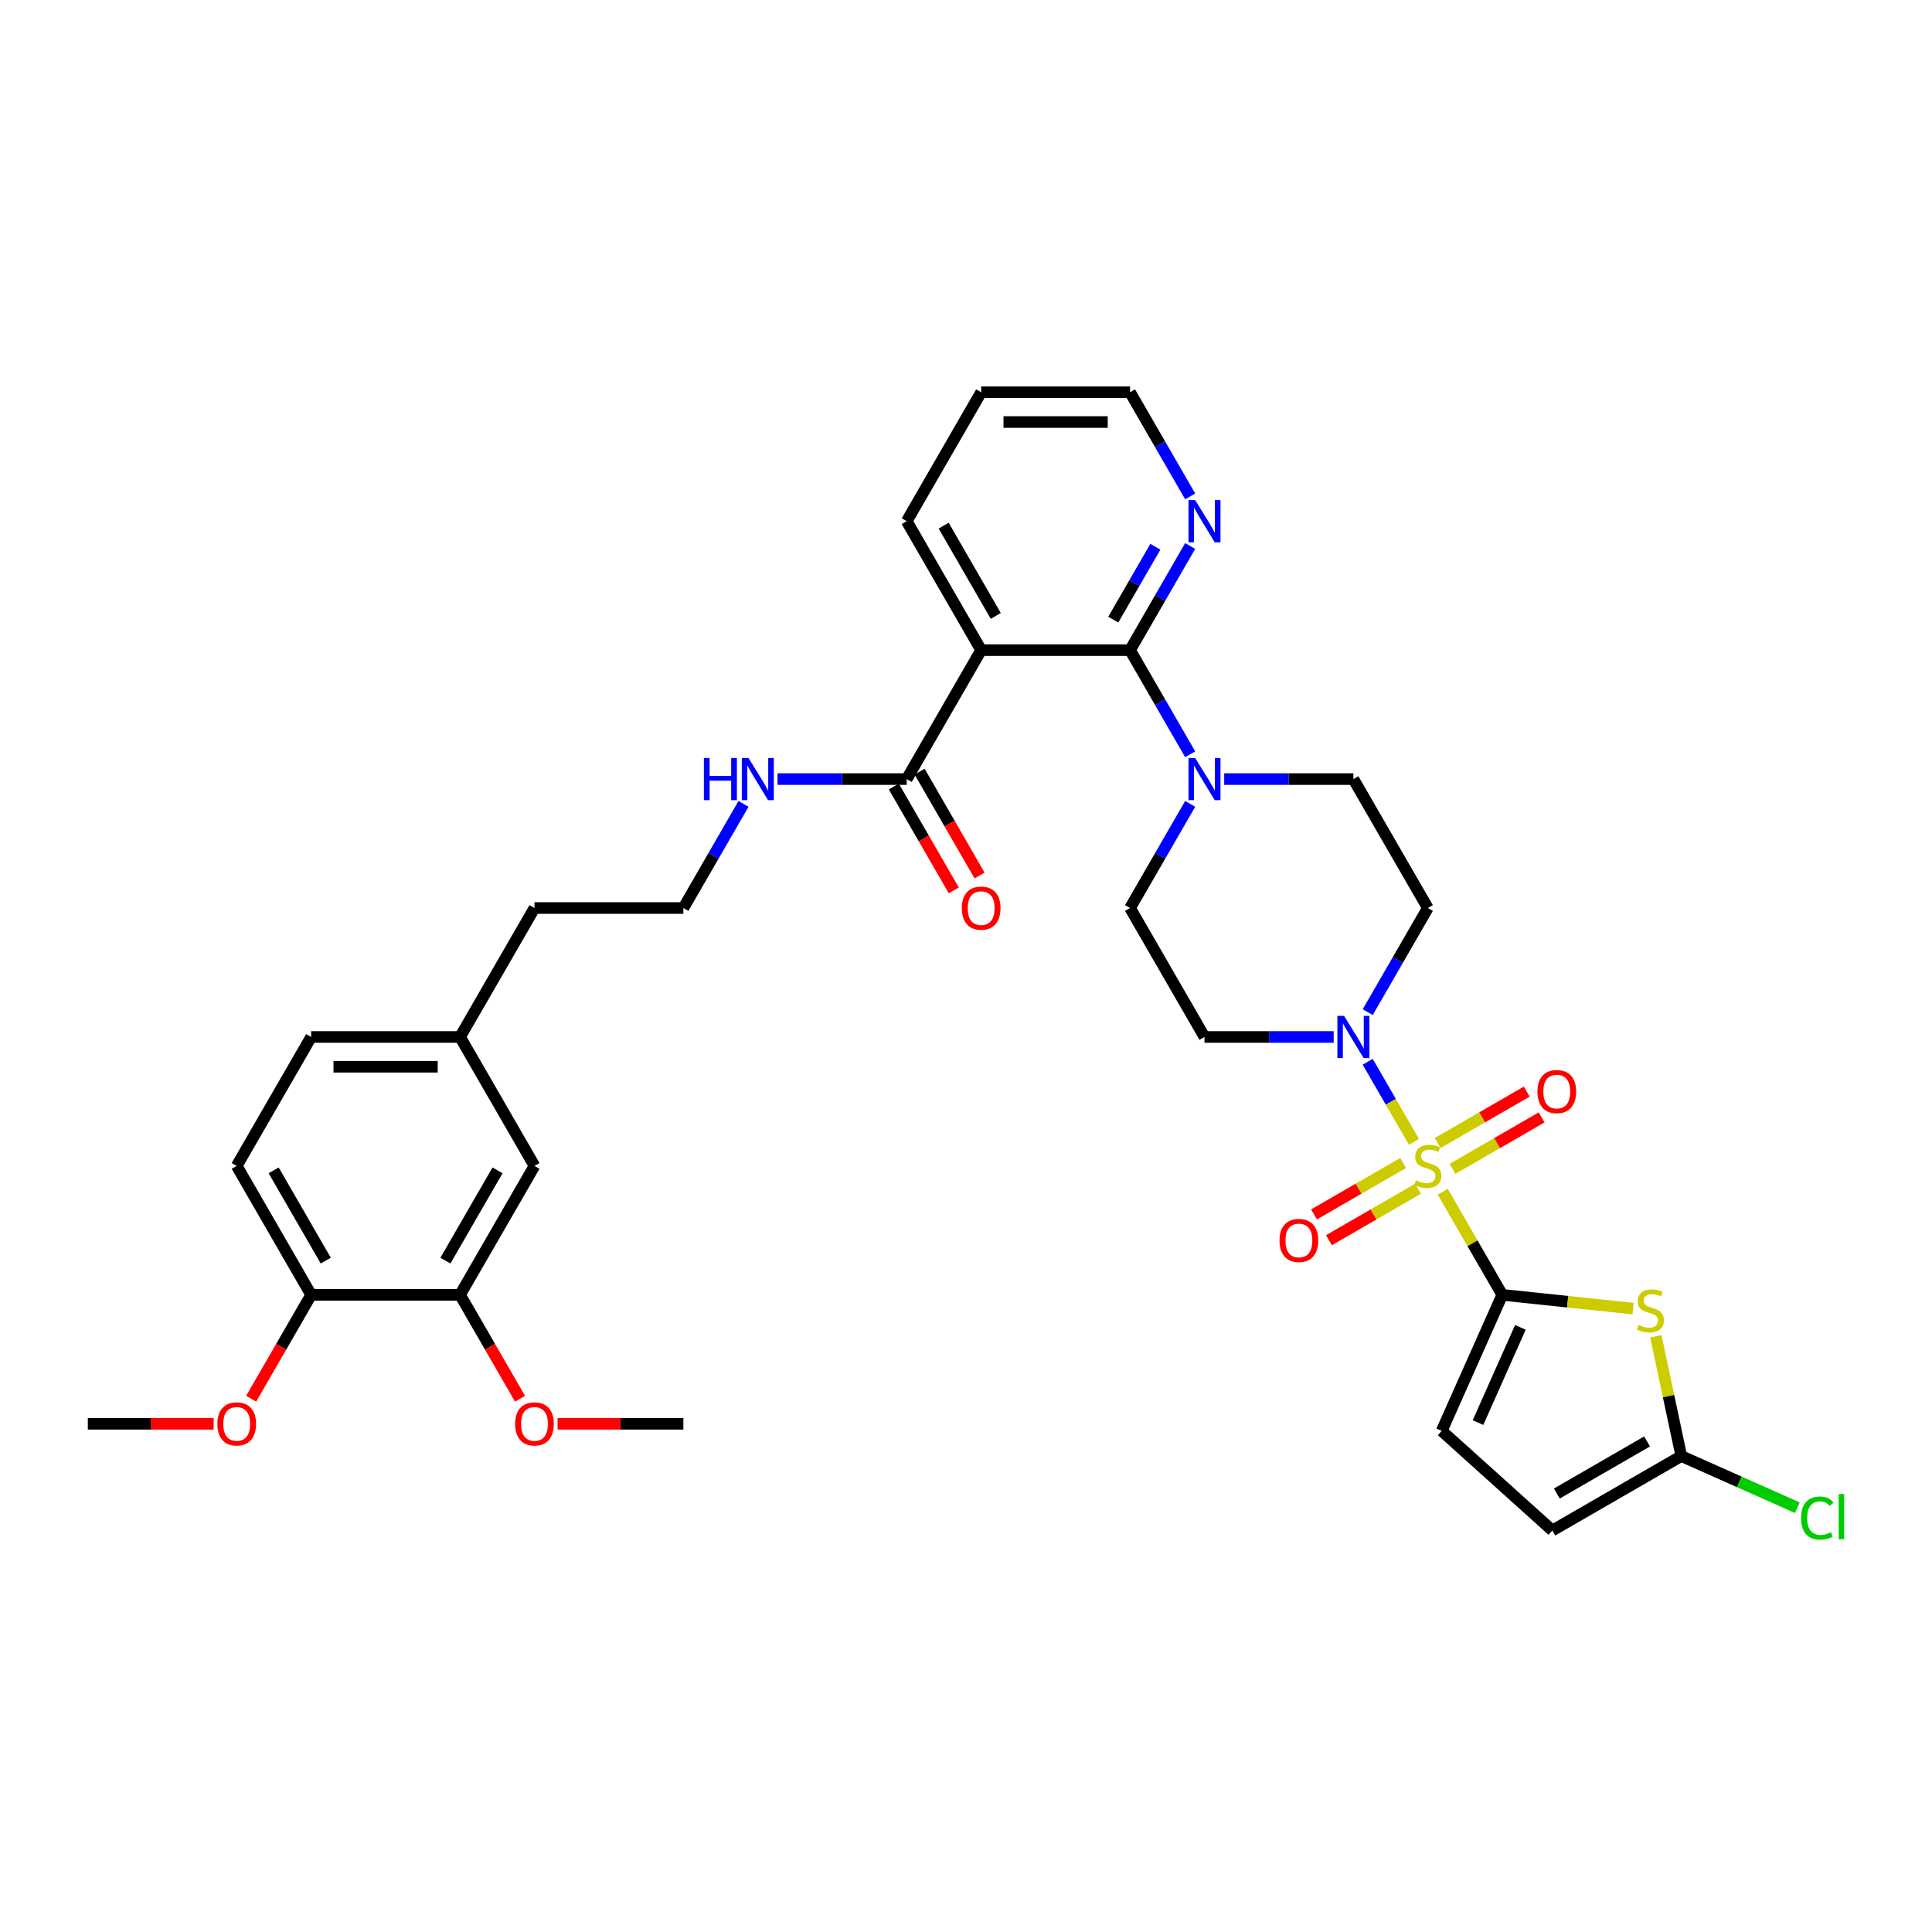 <?xml version='1.0' encoding='iso-8859-1'?>
<svg version='1.1' baseProfile='full'
              xmlns='http://www.w3.org/2000/svg'
                      xmlns:rdkit='http://www.rdkit.org/xml'
                      xmlns:xlink='http://www.w3.org/1999/xlink'
                  xml:space='preserve'
width='1000px' height='1000px' viewBox='0 0 1000 1000'>
<!-- END OF HEADER -->
<rect style='opacity:1.0;fill:#FFFFFF;stroke:none' width='1000' height='1000' x='0' y='0'> </rect>
<path class='bond-0' d='M 707.922,523.893 L 723.482,496.942' style='fill:none;fill-rule:evenodd;stroke:#0000FF;stroke-width:6px;stroke-linecap:butt;stroke-linejoin:miter;stroke-opacity:1' />
<path class='bond-0' d='M 723.482,496.942 L 739.042,469.991' style='fill:none;fill-rule:evenodd;stroke:#000000;stroke-width:6px;stroke-linecap:butt;stroke-linejoin:miter;stroke-opacity:1' />
<path class='bond-1' d='M 690.306,536.732 L 656.875,536.732' style='fill:none;fill-rule:evenodd;stroke:#0000FF;stroke-width:6px;stroke-linecap:butt;stroke-linejoin:miter;stroke-opacity:1' />
<path class='bond-1' d='M 656.875,536.732 L 623.444,536.732' style='fill:none;fill-rule:evenodd;stroke:#000000;stroke-width:6px;stroke-linecap:butt;stroke-linejoin:miter;stroke-opacity:1' />
<path class='bond-2' d='M 707.922,549.571 L 719.891,570.303' style='fill:none;fill-rule:evenodd;stroke:#0000FF;stroke-width:6px;stroke-linecap:butt;stroke-linejoin:miter;stroke-opacity:1' />
<path class='bond-2' d='M 719.891,570.303 L 731.861,591.035' style='fill:none;fill-rule:evenodd;stroke:#CCCC00;stroke-width:6px;stroke-linecap:butt;stroke-linejoin:miter;stroke-opacity:1' />
<path class='bond-3' d='M 739.042,469.991 L 700.509,403.251' style='fill:none;fill-rule:evenodd;stroke:#000000;stroke-width:6px;stroke-linecap:butt;stroke-linejoin:miter;stroke-opacity:1' />
<path class='bond-4' d='M 623.444,536.732 L 584.911,469.991' style='fill:none;fill-rule:evenodd;stroke:#000000;stroke-width:6px;stroke-linecap:butt;stroke-linejoin:miter;stroke-opacity:1' />
<path class='bond-5' d='M 751.819,604.994 L 774.884,591.678' style='fill:none;fill-rule:evenodd;stroke:#CCCC00;stroke-width:6px;stroke-linecap:butt;stroke-linejoin:miter;stroke-opacity:1' />
<path class='bond-5' d='M 774.884,591.678 L 797.948,578.361' style='fill:none;fill-rule:evenodd;stroke:#FF0000;stroke-width:6px;stroke-linecap:butt;stroke-linejoin:miter;stroke-opacity:1' />
<path class='bond-5' d='M 744.113,591.646 L 767.177,578.33' style='fill:none;fill-rule:evenodd;stroke:#CCCC00;stroke-width:6px;stroke-linecap:butt;stroke-linejoin:miter;stroke-opacity:1' />
<path class='bond-5' d='M 767.177,578.33 L 790.242,565.013' style='fill:none;fill-rule:evenodd;stroke:#FF0000;stroke-width:6px;stroke-linecap:butt;stroke-linejoin:miter;stroke-opacity:1' />
<path class='bond-6' d='M 726.264,601.951 L 703.2,615.267' style='fill:none;fill-rule:evenodd;stroke:#CCCC00;stroke-width:6px;stroke-linecap:butt;stroke-linejoin:miter;stroke-opacity:1' />
<path class='bond-6' d='M 703.2,615.267 L 680.136,628.583' style='fill:none;fill-rule:evenodd;stroke:#FF0000;stroke-width:6px;stroke-linecap:butt;stroke-linejoin:miter;stroke-opacity:1' />
<path class='bond-6' d='M 733.971,615.299 L 710.907,628.615' style='fill:none;fill-rule:evenodd;stroke:#CCCC00;stroke-width:6px;stroke-linecap:butt;stroke-linejoin:miter;stroke-opacity:1' />
<path class='bond-6' d='M 710.907,628.615 L 687.842,641.931' style='fill:none;fill-rule:evenodd;stroke:#FF0000;stroke-width:6px;stroke-linecap:butt;stroke-linejoin:miter;stroke-opacity:1' />
<path class='bond-7' d='M 746.775,616.866 L 762.175,643.539' style='fill:none;fill-rule:evenodd;stroke:#CCCC00;stroke-width:6px;stroke-linecap:butt;stroke-linejoin:miter;stroke-opacity:1' />
<path class='bond-7' d='M 762.175,643.539 L 777.574,670.213' style='fill:none;fill-rule:evenodd;stroke:#000000;stroke-width:6px;stroke-linecap:butt;stroke-linejoin:miter;stroke-opacity:1' />
<path class='bond-8' d='M 507.846,203.029 L 584.911,203.029' style='fill:none;fill-rule:evenodd;stroke:#000000;stroke-width:6px;stroke-linecap:butt;stroke-linejoin:miter;stroke-opacity:1' />
<path class='bond-8' d='M 519.406,218.442 L 573.352,218.442' style='fill:none;fill-rule:evenodd;stroke:#000000;stroke-width:6px;stroke-linecap:butt;stroke-linejoin:miter;stroke-opacity:1' />
<path class='bond-9' d='M 507.846,203.029 L 469.313,269.77' style='fill:none;fill-rule:evenodd;stroke:#000000;stroke-width:6px;stroke-linecap:butt;stroke-linejoin:miter;stroke-opacity:1' />
<path class='bond-10' d='M 584.911,203.029 L 600.471,229.98' style='fill:none;fill-rule:evenodd;stroke:#000000;stroke-width:6px;stroke-linecap:butt;stroke-linejoin:miter;stroke-opacity:1' />
<path class='bond-10' d='M 600.471,229.98 L 616.031,256.931' style='fill:none;fill-rule:evenodd;stroke:#0000FF;stroke-width:6px;stroke-linecap:butt;stroke-linejoin:miter;stroke-opacity:1' />
<path class='bond-11' d='M 616.031,282.609 L 600.471,309.56' style='fill:none;fill-rule:evenodd;stroke:#0000FF;stroke-width:6px;stroke-linecap:butt;stroke-linejoin:miter;stroke-opacity:1' />
<path class='bond-11' d='M 600.471,309.56 L 584.911,336.51' style='fill:none;fill-rule:evenodd;stroke:#000000;stroke-width:6px;stroke-linecap:butt;stroke-linejoin:miter;stroke-opacity:1' />
<path class='bond-11' d='M 598.015,282.988 L 587.123,301.853' style='fill:none;fill-rule:evenodd;stroke:#0000FF;stroke-width:6px;stroke-linecap:butt;stroke-linejoin:miter;stroke-opacity:1' />
<path class='bond-11' d='M 587.123,301.853 L 576.231,320.719' style='fill:none;fill-rule:evenodd;stroke:#000000;stroke-width:6px;stroke-linecap:butt;stroke-linejoin:miter;stroke-opacity:1' />
<path class='bond-12' d='M 584.911,336.51 L 507.846,336.51' style='fill:none;fill-rule:evenodd;stroke:#000000;stroke-width:6px;stroke-linecap:butt;stroke-linejoin:miter;stroke-opacity:1' />
<path class='bond-13' d='M 584.911,336.51 L 600.471,363.461' style='fill:none;fill-rule:evenodd;stroke:#000000;stroke-width:6px;stroke-linecap:butt;stroke-linejoin:miter;stroke-opacity:1' />
<path class='bond-13' d='M 600.471,363.461 L 616.031,390.412' style='fill:none;fill-rule:evenodd;stroke:#0000FF;stroke-width:6px;stroke-linecap:butt;stroke-linejoin:miter;stroke-opacity:1' />
<path class='bond-14' d='M 507.846,336.51 L 469.313,269.77' style='fill:none;fill-rule:evenodd;stroke:#000000;stroke-width:6px;stroke-linecap:butt;stroke-linejoin:miter;stroke-opacity:1' />
<path class='bond-14' d='M 515.414,318.793 L 488.441,272.074' style='fill:none;fill-rule:evenodd;stroke:#000000;stroke-width:6px;stroke-linecap:butt;stroke-linejoin:miter;stroke-opacity:1' />
<path class='bond-15' d='M 507.846,336.51 L 469.313,403.251' style='fill:none;fill-rule:evenodd;stroke:#000000;stroke-width:6px;stroke-linecap:butt;stroke-linejoin:miter;stroke-opacity:1' />
<path class='bond-16' d='M 633.647,403.251 L 667.078,403.251' style='fill:none;fill-rule:evenodd;stroke:#0000FF;stroke-width:6px;stroke-linecap:butt;stroke-linejoin:miter;stroke-opacity:1' />
<path class='bond-16' d='M 667.078,403.251 L 700.509,403.251' style='fill:none;fill-rule:evenodd;stroke:#000000;stroke-width:6px;stroke-linecap:butt;stroke-linejoin:miter;stroke-opacity:1' />
<path class='bond-17' d='M 616.031,416.09 L 600.471,443.041' style='fill:none;fill-rule:evenodd;stroke:#0000FF;stroke-width:6px;stroke-linecap:butt;stroke-linejoin:miter;stroke-opacity:1' />
<path class='bond-17' d='M 600.471,443.041 L 584.911,469.991' style='fill:none;fill-rule:evenodd;stroke:#000000;stroke-width:6px;stroke-linecap:butt;stroke-linejoin:miter;stroke-opacity:1' />
<path class='bond-18' d='M 462.639,407.104 L 478.164,433.993' style='fill:none;fill-rule:evenodd;stroke:#000000;stroke-width:6px;stroke-linecap:butt;stroke-linejoin:miter;stroke-opacity:1' />
<path class='bond-18' d='M 478.164,433.993 L 493.688,460.882' style='fill:none;fill-rule:evenodd;stroke:#FF0000;stroke-width:6px;stroke-linecap:butt;stroke-linejoin:miter;stroke-opacity:1' />
<path class='bond-18' d='M 475.987,399.398 L 491.512,426.287' style='fill:none;fill-rule:evenodd;stroke:#000000;stroke-width:6px;stroke-linecap:butt;stroke-linejoin:miter;stroke-opacity:1' />
<path class='bond-18' d='M 491.512,426.287 L 507.036,453.176' style='fill:none;fill-rule:evenodd;stroke:#FF0000;stroke-width:6px;stroke-linecap:butt;stroke-linejoin:miter;stroke-opacity:1' />
<path class='bond-19' d='M 469.313,403.251 L 435.883,403.251' style='fill:none;fill-rule:evenodd;stroke:#000000;stroke-width:6px;stroke-linecap:butt;stroke-linejoin:miter;stroke-opacity:1' />
<path class='bond-19' d='M 435.883,403.251 L 402.452,403.251' style='fill:none;fill-rule:evenodd;stroke:#0000FF;stroke-width:6px;stroke-linecap:butt;stroke-linejoin:miter;stroke-opacity:1' />
<path class='bond-20' d='M 384.836,416.09 L 369.276,443.041' style='fill:none;fill-rule:evenodd;stroke:#0000FF;stroke-width:6px;stroke-linecap:butt;stroke-linejoin:miter;stroke-opacity:1' />
<path class='bond-20' d='M 369.276,443.041 L 353.716,469.991' style='fill:none;fill-rule:evenodd;stroke:#000000;stroke-width:6px;stroke-linecap:butt;stroke-linejoin:miter;stroke-opacity:1' />
<path class='bond-21' d='M 353.716,469.991 L 276.65,469.991' style='fill:none;fill-rule:evenodd;stroke:#000000;stroke-width:6px;stroke-linecap:butt;stroke-linejoin:miter;stroke-opacity:1' />
<path class='bond-22' d='M 276.65,469.991 L 238.118,536.732' style='fill:none;fill-rule:evenodd;stroke:#000000;stroke-width:6px;stroke-linecap:butt;stroke-linejoin:miter;stroke-opacity:1' />
<path class='bond-23' d='M 238.118,536.732 L 161.052,536.732' style='fill:none;fill-rule:evenodd;stroke:#000000;stroke-width:6px;stroke-linecap:butt;stroke-linejoin:miter;stroke-opacity:1' />
<path class='bond-23' d='M 226.558,552.145 L 172.612,552.145' style='fill:none;fill-rule:evenodd;stroke:#000000;stroke-width:6px;stroke-linecap:butt;stroke-linejoin:miter;stroke-opacity:1' />
<path class='bond-24' d='M 238.118,536.732 L 276.65,603.472' style='fill:none;fill-rule:evenodd;stroke:#000000;stroke-width:6px;stroke-linecap:butt;stroke-linejoin:miter;stroke-opacity:1' />
<path class='bond-25' d='M 161.052,536.732 L 122.52,603.472' style='fill:none;fill-rule:evenodd;stroke:#000000;stroke-width:6px;stroke-linecap:butt;stroke-linejoin:miter;stroke-opacity:1' />
<path class='bond-26' d='M 122.52,603.472 L 161.052,670.213' style='fill:none;fill-rule:evenodd;stroke:#000000;stroke-width:6px;stroke-linecap:butt;stroke-linejoin:miter;stroke-opacity:1' />
<path class='bond-26' d='M 141.648,605.777 L 168.621,652.495' style='fill:none;fill-rule:evenodd;stroke:#000000;stroke-width:6px;stroke-linecap:butt;stroke-linejoin:miter;stroke-opacity:1' />
<path class='bond-27' d='M 161.052,670.213 L 238.118,670.213' style='fill:none;fill-rule:evenodd;stroke:#000000;stroke-width:6px;stroke-linecap:butt;stroke-linejoin:miter;stroke-opacity:1' />
<path class='bond-28' d='M 161.052,670.213 L 145.528,697.102' style='fill:none;fill-rule:evenodd;stroke:#000000;stroke-width:6px;stroke-linecap:butt;stroke-linejoin:miter;stroke-opacity:1' />
<path class='bond-28' d='M 145.528,697.102 L 130.004,723.991' style='fill:none;fill-rule:evenodd;stroke:#FF0000;stroke-width:6px;stroke-linecap:butt;stroke-linejoin:miter;stroke-opacity:1' />
<path class='bond-29' d='M 238.118,670.213 L 276.65,603.472' style='fill:none;fill-rule:evenodd;stroke:#000000;stroke-width:6px;stroke-linecap:butt;stroke-linejoin:miter;stroke-opacity:1' />
<path class='bond-29' d='M 230.549,652.495 L 257.522,605.777' style='fill:none;fill-rule:evenodd;stroke:#000000;stroke-width:6px;stroke-linecap:butt;stroke-linejoin:miter;stroke-opacity:1' />
<path class='bond-30' d='M 238.118,670.213 L 253.642,697.102' style='fill:none;fill-rule:evenodd;stroke:#000000;stroke-width:6px;stroke-linecap:butt;stroke-linejoin:miter;stroke-opacity:1' />
<path class='bond-30' d='M 253.642,697.102 L 269.166,723.991' style='fill:none;fill-rule:evenodd;stroke:#FF0000;stroke-width:6px;stroke-linecap:butt;stroke-linejoin:miter;stroke-opacity:1' />
<path class='bond-31' d='M 288.595,736.953 L 321.155,736.953' style='fill:none;fill-rule:evenodd;stroke:#FF0000;stroke-width:6px;stroke-linecap:butt;stroke-linejoin:miter;stroke-opacity:1' />
<path class='bond-31' d='M 321.155,736.953 L 353.716,736.953' style='fill:none;fill-rule:evenodd;stroke:#000000;stroke-width:6px;stroke-linecap:butt;stroke-linejoin:miter;stroke-opacity:1' />
<path class='bond-32' d='M 110.575,736.953 L 78.015,736.953' style='fill:none;fill-rule:evenodd;stroke:#FF0000;stroke-width:6px;stroke-linecap:butt;stroke-linejoin:miter;stroke-opacity:1' />
<path class='bond-32' d='M 78.015,736.953 L 45.455,736.953' style='fill:none;fill-rule:evenodd;stroke:#000000;stroke-width:6px;stroke-linecap:butt;stroke-linejoin:miter;stroke-opacity:1' />
<path class='bond-33' d='M 777.574,670.213 L 811.434,673.771' style='fill:none;fill-rule:evenodd;stroke:#000000;stroke-width:6px;stroke-linecap:butt;stroke-linejoin:miter;stroke-opacity:1' />
<path class='bond-33' d='M 811.434,673.771 L 845.293,677.33' style='fill:none;fill-rule:evenodd;stroke:#CCCC00;stroke-width:6px;stroke-linecap:butt;stroke-linejoin:miter;stroke-opacity:1' />
<path class='bond-34' d='M 777.574,670.213 L 746.229,740.615' style='fill:none;fill-rule:evenodd;stroke:#000000;stroke-width:6px;stroke-linecap:butt;stroke-linejoin:miter;stroke-opacity:1' />
<path class='bond-34' d='M 786.953,687.042 L 765.011,736.324' style='fill:none;fill-rule:evenodd;stroke:#000000;stroke-width:6px;stroke-linecap:butt;stroke-linejoin:miter;stroke-opacity:1' />
<path class='bond-35' d='M 857.064,691.662 L 863.652,722.656' style='fill:none;fill-rule:evenodd;stroke:#CCCC00;stroke-width:6px;stroke-linecap:butt;stroke-linejoin:miter;stroke-opacity:1' />
<path class='bond-35' d='M 863.652,722.656 L 870.24,753.649' style='fill:none;fill-rule:evenodd;stroke:#000000;stroke-width:6px;stroke-linecap:butt;stroke-linejoin:miter;stroke-opacity:1' />
<path class='bond-36' d='M 746.229,740.615 L 803.5,792.182' style='fill:none;fill-rule:evenodd;stroke:#000000;stroke-width:6px;stroke-linecap:butt;stroke-linejoin:miter;stroke-opacity:1' />
<path class='bond-37' d='M 870.24,753.649 L 900.271,767.02' style='fill:none;fill-rule:evenodd;stroke:#000000;stroke-width:6px;stroke-linecap:butt;stroke-linejoin:miter;stroke-opacity:1' />
<path class='bond-37' d='M 900.271,767.02 L 930.301,780.39' style='fill:none;fill-rule:evenodd;stroke:#00CC00;stroke-width:6px;stroke-linecap:butt;stroke-linejoin:miter;stroke-opacity:1' />
<path class='bond-38' d='M 870.24,753.649 L 803.5,792.182' style='fill:none;fill-rule:evenodd;stroke:#000000;stroke-width:6px;stroke-linecap:butt;stroke-linejoin:miter;stroke-opacity:1' />
<path class='bond-38' d='M 852.523,746.081 L 805.804,773.054' style='fill:none;fill-rule:evenodd;stroke:#000000;stroke-width:6px;stroke-linecap:butt;stroke-linejoin:miter;stroke-opacity:1' />
<path  class='atom-0' d='M 695.685 525.819
L 702.837 537.379
Q 703.546 538.52, 704.686 540.585
Q 705.827 542.65, 705.888 542.774
L 705.888 525.819
L 708.786 525.819
L 708.786 547.644
L 705.796 547.644
L 698.12 535.005
Q 697.226 533.526, 696.271 531.83
Q 695.346 530.135, 695.068 529.611
L 695.068 547.644
L 692.232 547.644
L 692.232 525.819
L 695.685 525.819
' fill='#0000FF'/>
<path  class='atom-3' d='M 732.877 610.963
Q 733.123 611.055, 734.14 611.487
Q 735.158 611.919, 736.267 612.196
Q 737.408 612.443, 738.518 612.443
Q 740.583 612.443, 741.785 611.456
Q 742.988 610.439, 742.988 608.682
Q 742.988 607.48, 742.371 606.74
Q 741.785 606, 740.861 605.599
Q 739.936 605.198, 738.394 604.736
Q 736.452 604.15, 735.281 603.596
Q 734.14 603.041, 733.308 601.869
Q 732.507 600.698, 732.507 598.725
Q 732.507 595.981, 734.356 594.286
Q 736.237 592.591, 739.936 592.591
Q 742.463 592.591, 745.33 593.793
L 744.621 596.166
Q 742.001 595.088, 740.028 595.088
Q 737.901 595.088, 736.73 595.981
Q 735.558 596.845, 735.589 598.355
Q 735.589 599.526, 736.175 600.235
Q 736.791 600.944, 737.655 601.345
Q 738.549 601.746, 740.028 602.208
Q 742.001 602.825, 743.172 603.441
Q 744.344 604.058, 745.176 605.322
Q 746.039 606.555, 746.039 608.682
Q 746.039 611.703, 744.005 613.337
Q 742.001 614.94, 738.641 614.94
Q 736.699 614.94, 735.219 614.508
Q 733.771 614.107, 732.044 613.398
L 732.877 610.963
' fill='#CCCC00'/>
<path  class='atom-4' d='M 795.764 565.001
Q 795.764 559.761, 798.353 556.832
Q 800.943 553.904, 805.782 553.904
Q 810.622 553.904, 813.211 556.832
Q 815.801 559.761, 815.801 565.001
Q 815.801 570.303, 813.181 573.324
Q 810.56 576.314, 805.782 576.314
Q 800.973 576.314, 798.353 573.324
Q 795.764 570.334, 795.764 565.001
M 805.782 573.848
Q 809.111 573.848, 810.899 571.629
Q 812.718 569.379, 812.718 565.001
Q 812.718 560.716, 810.899 558.559
Q 809.111 556.37, 805.782 556.37
Q 802.453 556.37, 800.634 558.528
Q 798.846 560.686, 798.846 565.001
Q 798.846 569.409, 800.634 571.629
Q 802.453 573.848, 805.782 573.848
' fill='#FF0000'/>
<path  class='atom-5' d='M 662.283 642.066
Q 662.283 636.826, 664.872 633.898
Q 667.462 630.969, 672.301 630.969
Q 677.141 630.969, 679.73 633.898
Q 682.32 636.826, 682.32 642.066
Q 682.32 647.369, 679.7 650.39
Q 677.079 653.38, 672.301 653.38
Q 667.492 653.38, 664.872 650.39
Q 662.283 647.399, 662.283 642.066
M 672.301 650.914
Q 675.631 650.914, 677.418 648.694
Q 679.237 646.444, 679.237 642.066
Q 679.237 637.782, 677.418 635.624
Q 675.631 633.435, 672.301 633.435
Q 668.972 633.435, 667.153 635.593
Q 665.365 637.751, 665.365 642.066
Q 665.365 646.475, 667.153 648.694
Q 668.972 650.914, 672.301 650.914
' fill='#FF0000'/>
<path  class='atom-8' d='M 618.62 258.857
L 625.771 270.417
Q 626.48 271.558, 627.621 273.623
Q 628.761 275.688, 628.823 275.812
L 628.823 258.857
L 631.721 258.857
L 631.721 280.682
L 628.731 280.682
L 621.055 268.044
Q 620.161 266.564, 619.205 264.869
Q 618.281 263.173, 618.003 262.649
L 618.003 280.682
L 615.167 280.682
L 615.167 258.857
L 618.62 258.857
' fill='#0000FF'/>
<path  class='atom-12' d='M 618.62 392.338
L 625.771 403.898
Q 626.48 405.039, 627.621 407.104
Q 628.761 409.169, 628.823 409.293
L 628.823 392.338
L 631.721 392.338
L 631.721 414.163
L 628.731 414.163
L 621.055 401.525
Q 620.161 400.045, 619.205 398.349
Q 618.281 396.654, 618.003 396.13
L 618.003 414.163
L 615.167 414.163
L 615.167 392.338
L 618.62 392.338
' fill='#0000FF'/>
<path  class='atom-16' d='M 497.828 470.053
Q 497.828 464.812, 500.417 461.884
Q 503.006 458.956, 507.846 458.956
Q 512.686 458.956, 515.275 461.884
Q 517.865 464.812, 517.865 470.053
Q 517.865 475.355, 515.244 478.376
Q 512.624 481.366, 507.846 481.366
Q 503.037 481.366, 500.417 478.376
Q 497.828 475.386, 497.828 470.053
M 507.846 478.9
Q 511.175 478.9, 512.963 476.681
Q 514.782 474.43, 514.782 470.053
Q 514.782 465.768, 512.963 463.61
Q 511.175 461.422, 507.846 461.422
Q 504.517 461.422, 502.698 463.579
Q 500.91 465.737, 500.91 470.053
Q 500.91 474.461, 502.698 476.681
Q 504.517 478.9, 507.846 478.9
' fill='#FF0000'/>
<path  class='atom-17' d='M 364.335 392.338
L 367.294 392.338
L 367.294 401.617
L 378.453 401.617
L 378.453 392.338
L 381.413 392.338
L 381.413 414.163
L 378.453 414.163
L 378.453 404.083
L 367.294 404.083
L 367.294 414.163
L 364.335 414.163
L 364.335 392.338
' fill='#0000FF'/>
<path  class='atom-17' d='M 387.424 392.338
L 394.576 403.898
Q 395.285 405.039, 396.425 407.104
Q 397.566 409.169, 397.627 409.293
L 397.627 392.338
L 400.525 392.338
L 400.525 414.163
L 397.535 414.163
L 389.859 401.525
Q 388.965 400.045, 388.01 398.349
Q 387.085 396.654, 386.807 396.13
L 386.807 414.163
L 383.971 414.163
L 383.971 392.338
L 387.424 392.338
' fill='#0000FF'/>
<path  class='atom-26' d='M 266.632 737.015
Q 266.632 731.774, 269.221 728.846
Q 271.811 725.917, 276.65 725.917
Q 281.49 725.917, 284.079 728.846
Q 286.669 731.774, 286.669 737.015
Q 286.669 742.317, 284.049 745.338
Q 281.428 748.328, 276.65 748.328
Q 271.841 748.328, 269.221 745.338
Q 266.632 742.348, 266.632 737.015
M 276.65 745.862
Q 279.98 745.862, 281.767 743.642
Q 283.586 741.392, 283.586 737.015
Q 283.586 732.73, 281.767 730.572
Q 279.98 728.383, 276.65 728.383
Q 273.321 728.383, 271.502 730.541
Q 269.714 732.699, 269.714 737.015
Q 269.714 741.423, 271.502 743.642
Q 273.321 745.862, 276.65 745.862
' fill='#FF0000'/>
<path  class='atom-28' d='M 112.501 737.015
Q 112.501 731.774, 115.091 728.846
Q 117.68 725.917, 122.52 725.917
Q 127.359 725.917, 129.949 728.846
Q 132.538 731.774, 132.538 737.015
Q 132.538 742.317, 129.918 745.338
Q 127.298 748.328, 122.52 748.328
Q 117.711 748.328, 115.091 745.338
Q 112.501 742.348, 112.501 737.015
M 122.52 745.862
Q 125.849 745.862, 127.637 743.642
Q 129.456 741.392, 129.456 737.015
Q 129.456 732.73, 127.637 730.572
Q 125.849 728.383, 122.52 728.383
Q 119.191 728.383, 117.372 730.541
Q 115.584 732.699, 115.584 737.015
Q 115.584 741.423, 117.372 743.642
Q 119.191 745.862, 122.52 745.862
' fill='#FF0000'/>
<path  class='atom-31' d='M 848.052 685.759
Q 848.299 685.851, 849.316 686.283
Q 850.333 686.715, 851.443 686.992
Q 852.584 687.239, 853.693 687.239
Q 855.759 687.239, 856.961 686.252
Q 858.163 685.235, 858.163 683.478
Q 858.163 682.276, 857.547 681.536
Q 856.961 680.796, 856.036 680.395
Q 855.111 679.994, 853.57 679.532
Q 851.628 678.946, 850.457 678.391
Q 849.316 677.837, 848.484 676.665
Q 847.682 675.494, 847.682 673.521
Q 847.682 670.777, 849.532 669.082
Q 851.412 667.387, 855.111 667.387
Q 857.639 667.387, 860.506 668.589
L 859.797 670.962
Q 857.177 669.883, 855.204 669.883
Q 853.077 669.883, 851.906 670.777
Q 850.734 671.641, 850.765 673.151
Q 850.765 674.322, 851.351 675.031
Q 851.967 675.74, 852.83 676.141
Q 853.724 676.542, 855.204 677.004
Q 857.177 677.621, 858.348 678.237
Q 859.52 678.854, 860.352 680.118
Q 861.215 681.351, 861.215 683.478
Q 861.215 686.499, 859.181 688.133
Q 857.177 689.735, 853.817 689.735
Q 851.875 689.735, 850.395 689.304
Q 848.946 688.903, 847.22 688.194
L 848.052 685.759
' fill='#CCCC00'/>
<path  class='atom-35' d='M 932.227 785.75
Q 932.227 780.324, 934.755 777.488
Q 937.314 774.622, 942.153 774.622
Q 946.654 774.622, 949.058 777.797
L 947.024 779.461
Q 945.267 777.149, 942.153 777.149
Q 938.855 777.149, 937.098 779.369
Q 935.372 781.558, 935.372 785.75
Q 935.372 790.066, 937.16 792.285
Q 938.978 794.504, 942.492 794.504
Q 944.897 794.504, 947.702 793.056
L 948.565 795.368
Q 947.425 796.107, 945.698 796.539
Q 943.972 796.971, 942.061 796.971
Q 937.314 796.971, 934.755 794.073
Q 932.227 791.175, 932.227 785.75
' fill='#00CC00'/>
<path  class='atom-35' d='M 951.709 773.296
L 954.545 773.296
L 954.545 796.693
L 951.709 796.693
L 951.709 773.296
' fill='#00CC00'/>
</svg>
